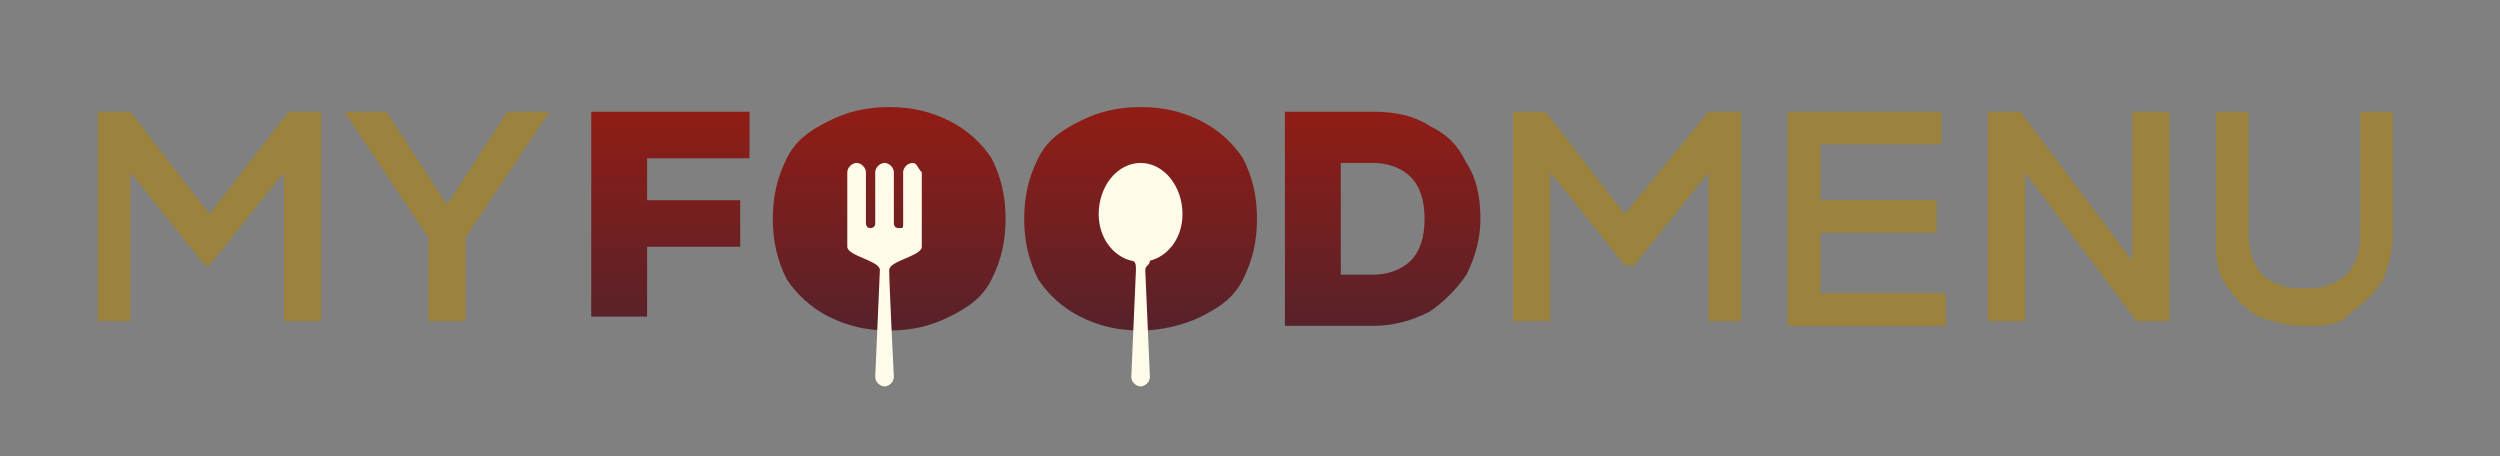<?xml version="1.0" encoding="utf-8"?>
<!-- Generator: Adobe Illustrator 24.0.1, SVG Export Plug-In . SVG Version: 6.00 Build 0)  -->
<!DOCTYPE svg PUBLIC "-//W3C//DTD SVG 1.1//EN" "http://www.w3.org/Graphics/SVG/1.1/DTD/svg11.dtd">
<svg version="1.1" id="Layer_1" xmlns:x="http://ns.adobe.com/Extensibility/1.0/" xmlns:i="http://ns.adobe.com/AdobeIllustrator/10.0/" xmlns:graph="http://ns.adobe.com/Graphs/1.0/"
	 xmlns="http://www.w3.org/2000/svg" xmlns:xlink="http://www.w3.org/1999/xlink" x="0px" y="0px" viewBox="0 0 53.7 9.8"
	 style="enable-background:new 0 0 53.7 9.8;" xml:space="preserve">
<rect x="0" y="0" width="53.7" height="9.8" fill="#808080" stroke="none"/>
<path style="fill-rule:evenodd;clip-rule:evenodd;fill:#9B833E;" d="M6.2,2.4h0.7v4.5H6.1V3.7l-1.6,2H4.4l-1.6-2v3.2H2.1V2.4h0.7
	l1.7,2.2L6.2,2.4z M11.8,2.4L10,5.1v1.8H9.2V5.1L7.4,2.4h0.9l1.3,2l1.3-2H11.8z"/>
<linearGradient id="SVGID_1_" gradientUnits="userSpaceOnUse" x1="22.25" y1="9.522" x2="22.25" y2="4.588" gradientTransform="matrix(1 0 0 -1 0 12)">
	<stop  offset="0" style="stop-color:#8F1D16"/>
	<stop  offset="1" style="stop-color:#53222C"/>
</linearGradient>
<path style="fill-rule:evenodd;clip-rule:evenodd;fill:url(#SVGID_1_);" d="M12.7,2.4h3.4v1h-2.2v0.9h2v1h-2v1.5h-1.2
	C12.7,6.8,12.7,2.4,12.7,2.4z M19.1,7.1c-0.5,0-0.9-0.1-1.3-0.3c-0.4-0.2-0.7-0.5-0.9-0.8c-0.2-0.4-0.3-0.8-0.3-1.3s0.1-0.9,0.3-1.3
	c0.2-0.4,0.5-0.6,0.9-0.8c0.4-0.2,0.8-0.3,1.3-0.3s0.9,0.1,1.3,0.3s0.7,0.5,0.9,0.8c0.2,0.4,0.3,0.8,0.3,1.3S21.5,5.6,21.3,6
	c-0.2,0.4-0.5,0.6-0.9,0.8C20,7,19.6,7.1,19.1,7.1L19.1,7.1z M24.5,7.1c-0.5,0-0.9-0.1-1.3-0.3c-0.4-0.2-0.7-0.5-0.9-0.8
	C22.1,5.6,22,5.2,22,4.7s0.1-0.9,0.3-1.3c0.2-0.4,0.5-0.6,0.9-0.8c0.4-0.2,0.8-0.3,1.3-0.3s0.9,0.1,1.3,0.3s0.7,0.5,0.9,0.8
	C26.9,3.8,27,4.2,27,4.7S26.9,5.6,26.7,6c-0.2,0.4-0.5,0.6-0.9,0.8C25.4,7,24.9,7.1,24.5,7.1L24.5,7.1z M27.6,2.4h1.9
	c0.5,0,0.9,0.1,1.2,0.3c0.4,0.2,0.6,0.4,0.8,0.8c0.2,0.3,0.3,0.7,0.3,1.2c0,0.4-0.1,0.8-0.3,1.2c-0.2,0.3-0.5,0.6-0.8,0.8
	C30.3,6.9,29.9,7,29.5,7h-1.9V2.4z M29.5,5.9c0.3,0,0.6-0.1,0.8-0.3c0.2-0.2,0.3-0.5,0.3-0.9S30.5,4,30.3,3.8
	c-0.2-0.2-0.5-0.3-0.8-0.3h-0.7v2.4C28.8,5.9,29.5,5.9,29.5,5.9z"/>
<path style="fill-rule:evenodd;clip-rule:evenodd;fill:#9B833E;" d="M36.7,2.4h0.7v4.5h-0.7V3.7l-1.6,2h-0.2l-1.6-2v3.2h-0.8V2.4
	h0.7l1.7,2.2L36.7,2.4z M39.2,6.3h2.6V7h-3.4V2.4h3.3v0.7h-2.6v1.2h2.5V5h-2.5v1.3H39.2z M45.8,2.4h0.8v4.5h-0.7l-2.4-3.2v1.4v1.8
	h-0.8V2.4h0.7l2.4,3.2V4.3V2.4z M49.5,7c-0.4,0-0.7-0.1-1-0.2c-0.3-0.2-0.5-0.4-0.7-0.7c-0.2-0.3-0.2-0.6-0.2-1V2.4h0.7V5
	c0,0.4,0.1,0.7,0.3,0.9c0.2,0.2,0.5,0.3,0.9,0.3s0.7-0.1,0.9-0.3c0.2-0.2,0.3-0.5,0.3-0.9V2.4h0.7V5c0,0.4-0.1,0.7-0.2,1
	c-0.2,0.3-0.4,0.5-0.7,0.7C50.3,7,49.9,7,49.5,7L49.5,7z"/>
<g>
	<g>
		<path style="fill:#FFFBEB;" d="M25.4,4.6c0-0.6-0.4-1.1-0.9-1.1S23.6,4,23.6,4.6c0,0.5,0.3,0.9,0.7,1c0.1,0,0.1,0.1,0.1,0.2
			l-0.1,2.3c0,0.1,0.1,0.2,0.2,0.2l0,0c0.1,0,0.2-0.1,0.2-0.2l-0.1-2.3c0-0.1,0.1-0.1,0.1-0.2C25.1,5.5,25.4,5.1,25.4,4.6z"/>
	</g>
	<g>
		<path style="fill:#FFFBEB;" d="M19.6,3.5L19.6,3.5c-0.1,0-0.2,0.1-0.2,0.2v1.1c0,0.1,0,0.1-0.1,0.1s-0.1-0.1-0.1-0.1V3.7
			c0-0.1-0.1-0.2-0.2-0.2l0,0c-0.1,0-0.2,0.1-0.2,0.2v1.1c0,0.1-0.1,0.1-0.1,0.1c-0.1,0-0.1-0.1-0.1-0.1V3.7c0-0.1-0.1-0.2-0.2-0.2
			l0,0c-0.1,0-0.2,0.1-0.2,0.2v1.6c0,0.2,0.7,0.3,0.7,0.5l-0.1,2.3c0,0.1,0.1,0.2,0.2,0.2s0.2-0.1,0.2-0.2c0,0-0.1-2-0.1-2.3
			c0-0.2,0.7-0.3,0.7-0.5V3.7C19.7,3.6,19.7,3.5,19.6,3.5z"/>
	</g>
</g>
</svg>
